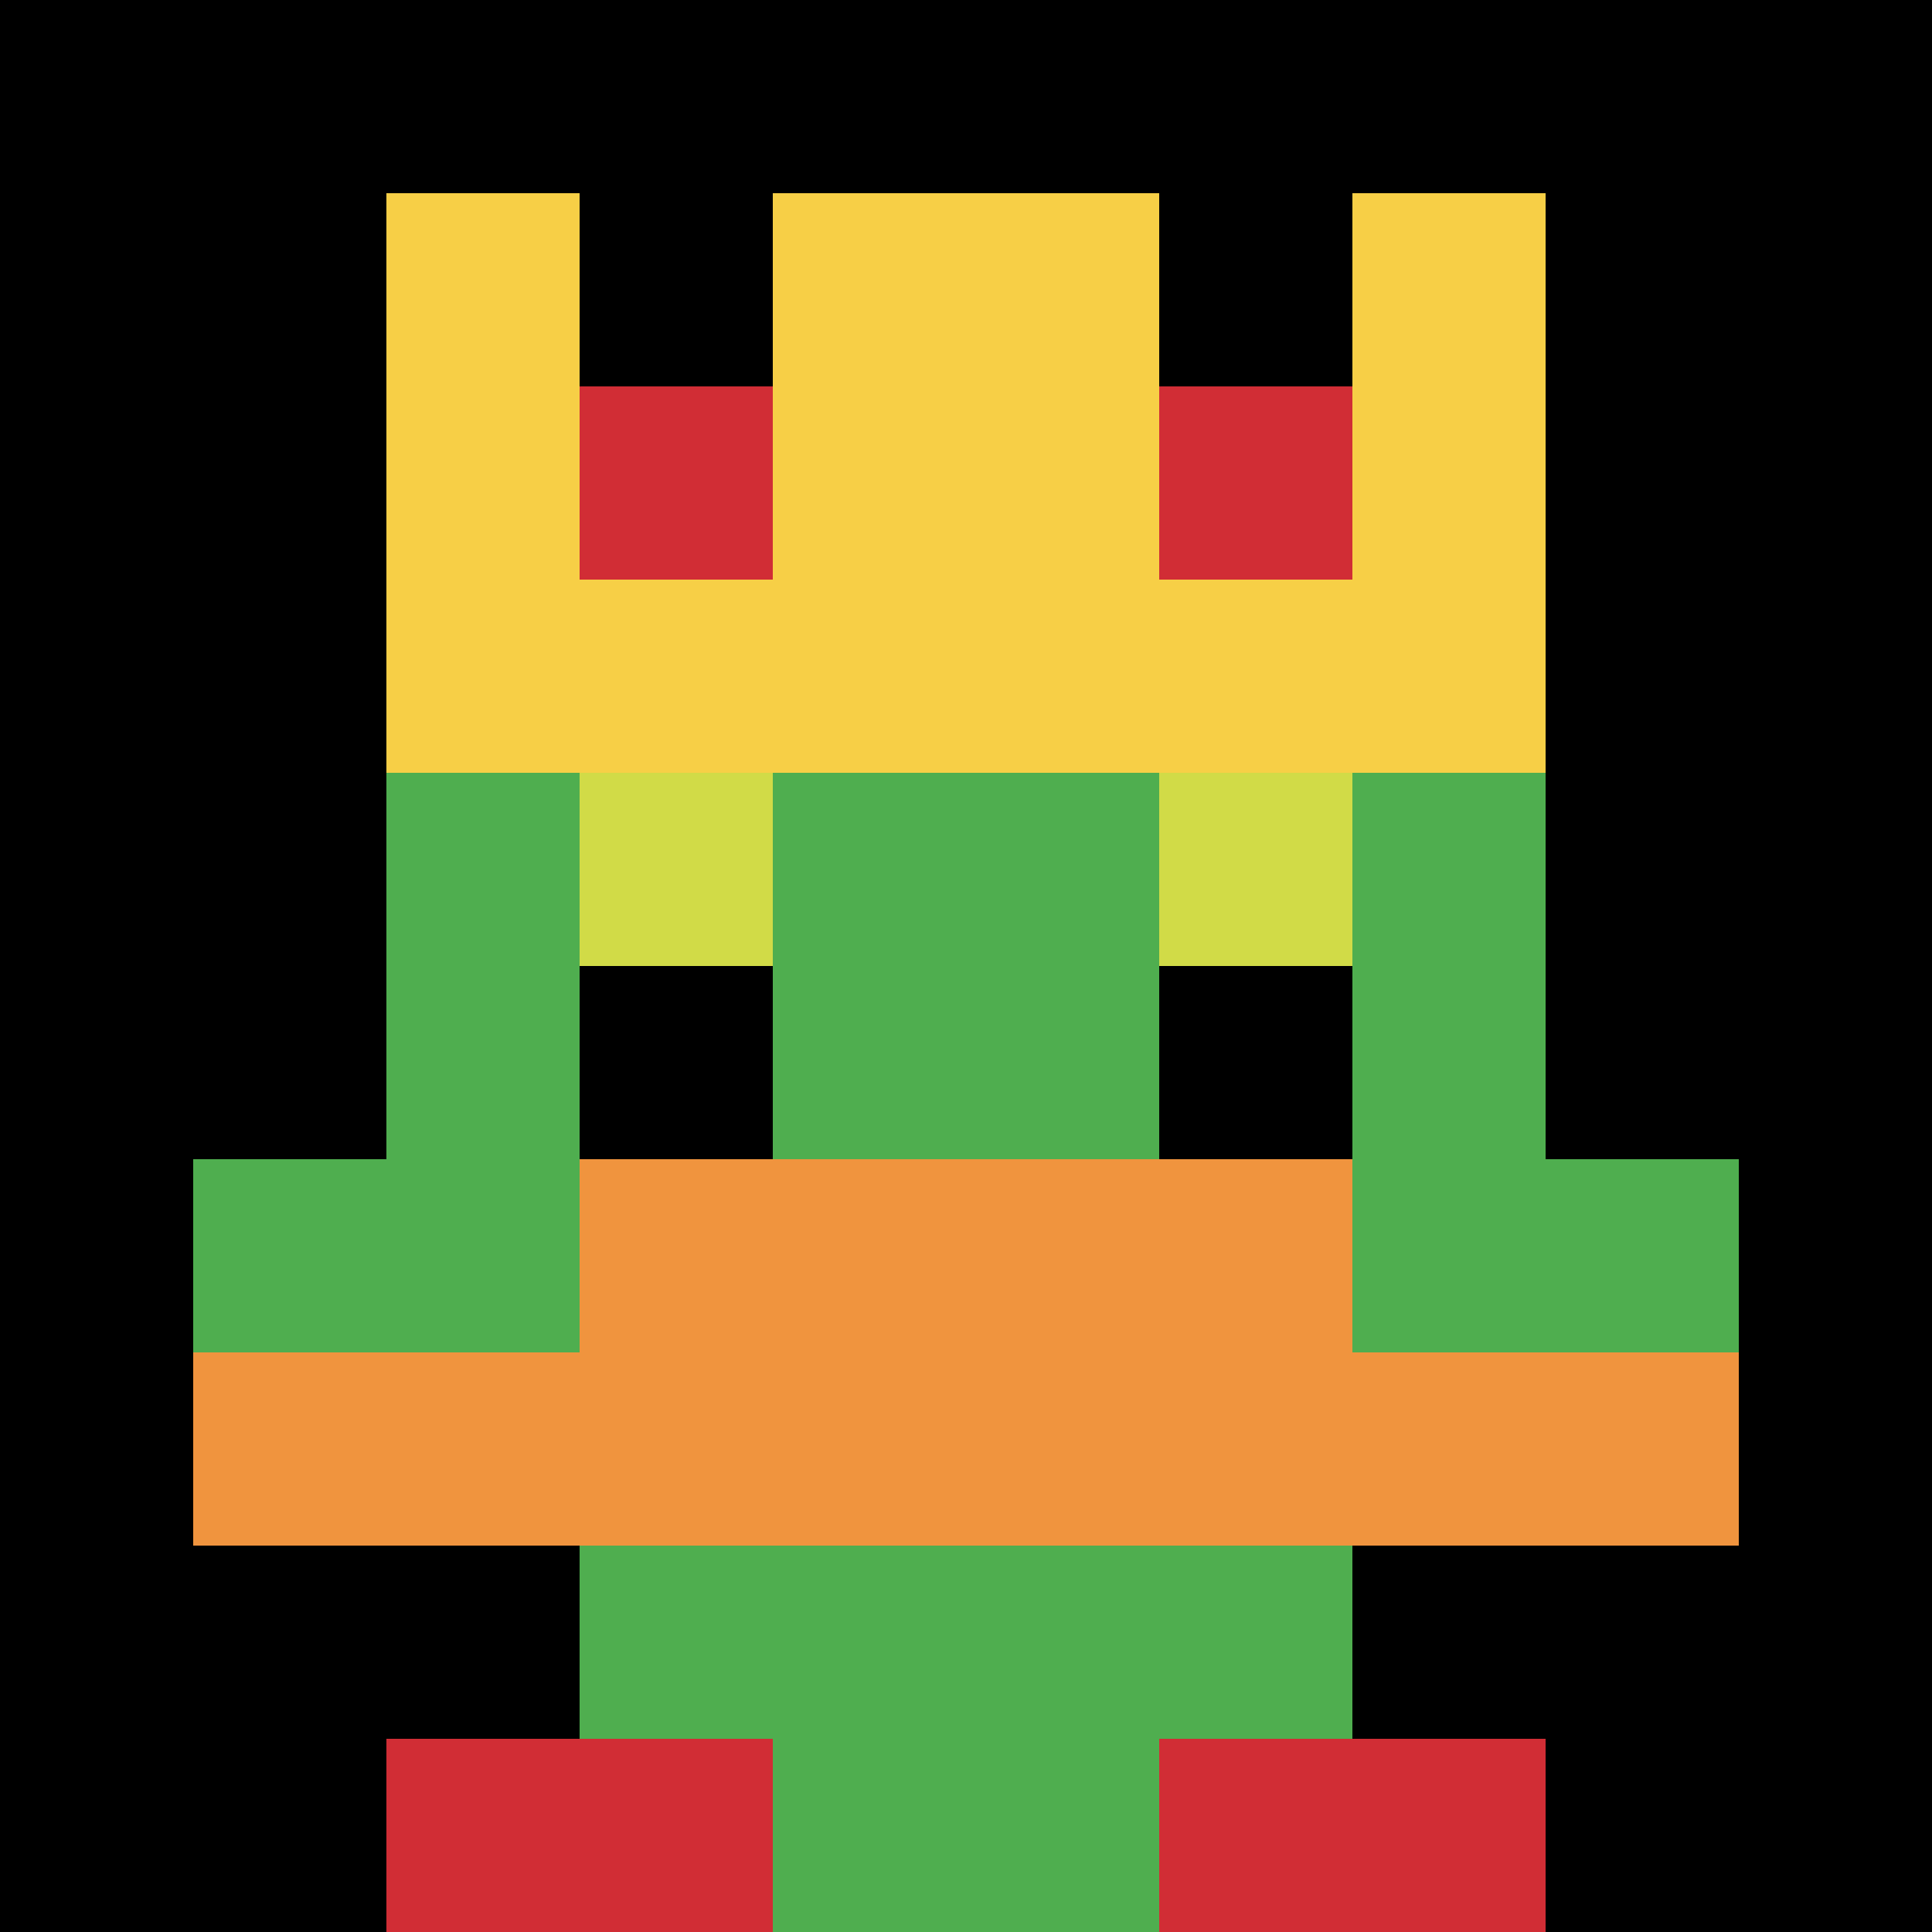 <svg xmlns="http://www.w3.org/2000/svg" version="1.1" width="820" height="820"><title>'goose-pfp-307167' by Dmitri Cherniak</title><desc>seed=307167
backgroundColor=#042a2a
padding=20
innerPadding=0
timeout=500
dimension=1
border=false
Save=function(){return n.handleSave()}
frame=2786

Rendered at Wed Oct 04 2023 12:25:40 GMT+0800 (中国标准时间)
Generated in &lt;1ms
</desc><defs></defs><rect width="100%" height="100%" fill="#042a2a"></rect><g><g id="0-0"><rect x="0" y="0" height="820" width="820" fill="#000000"></rect><g><rect id="0-0-3-2-4-7" x="246" y="164" width="328" height="574" fill="#4FAE4F"></rect><rect id="0-0-2-3-6-5" x="164" y="246" width="492" height="410" fill="#4FAE4F"></rect><rect id="0-0-4-8-2-2" x="328" y="656" width="164" height="164" fill="#4FAE4F"></rect><rect id="0-0-1-6-8-1" x="82" y="492" width="656" height="82" fill="#4FAE4F"></rect><rect id="0-0-1-7-8-1" x="82" y="574" width="656" height="82" fill="#F0943E"></rect><rect id="0-0-3-6-4-2" x="246" y="492" width="328" height="164" fill="#F0943E"></rect><rect id="0-0-3-4-1-1" x="246" y="328" width="82" height="82" fill="#D1DB47"></rect><rect id="0-0-6-4-1-1" x="492" y="328" width="82" height="82" fill="#D1DB47"></rect><rect id="0-0-3-5-1-1" x="246" y="410" width="82" height="82" fill="#000000"></rect><rect id="0-0-6-5-1-1" x="492" y="410" width="82" height="82" fill="#000000"></rect><rect id="0-0-2-1-1-2" x="164" y="82" width="82" height="164" fill="#F7CF46"></rect><rect id="0-0-4-1-2-2" x="328" y="82" width="164" height="164" fill="#F7CF46"></rect><rect id="0-0-7-1-1-2" x="574" y="82" width="82" height="164" fill="#F7CF46"></rect><rect id="0-0-2-2-6-2" x="164" y="164" width="492" height="164" fill="#F7CF46"></rect><rect id="0-0-3-2-1-1" x="246" y="164" width="82" height="82" fill="#D12D35"></rect><rect id="0-0-6-2-1-1" x="492" y="164" width="82" height="82" fill="#D12D35"></rect><rect id="0-0-2-9-2-1" x="164" y="738" width="164" height="82" fill="#D12D35"></rect><rect id="0-0-6-9-2-1" x="492" y="738" width="164" height="82" fill="#D12D35"></rect></g><rect x="0" y="0" stroke="white" stroke-width="0" height="820" width="820" fill="none"></rect></g></g></svg>